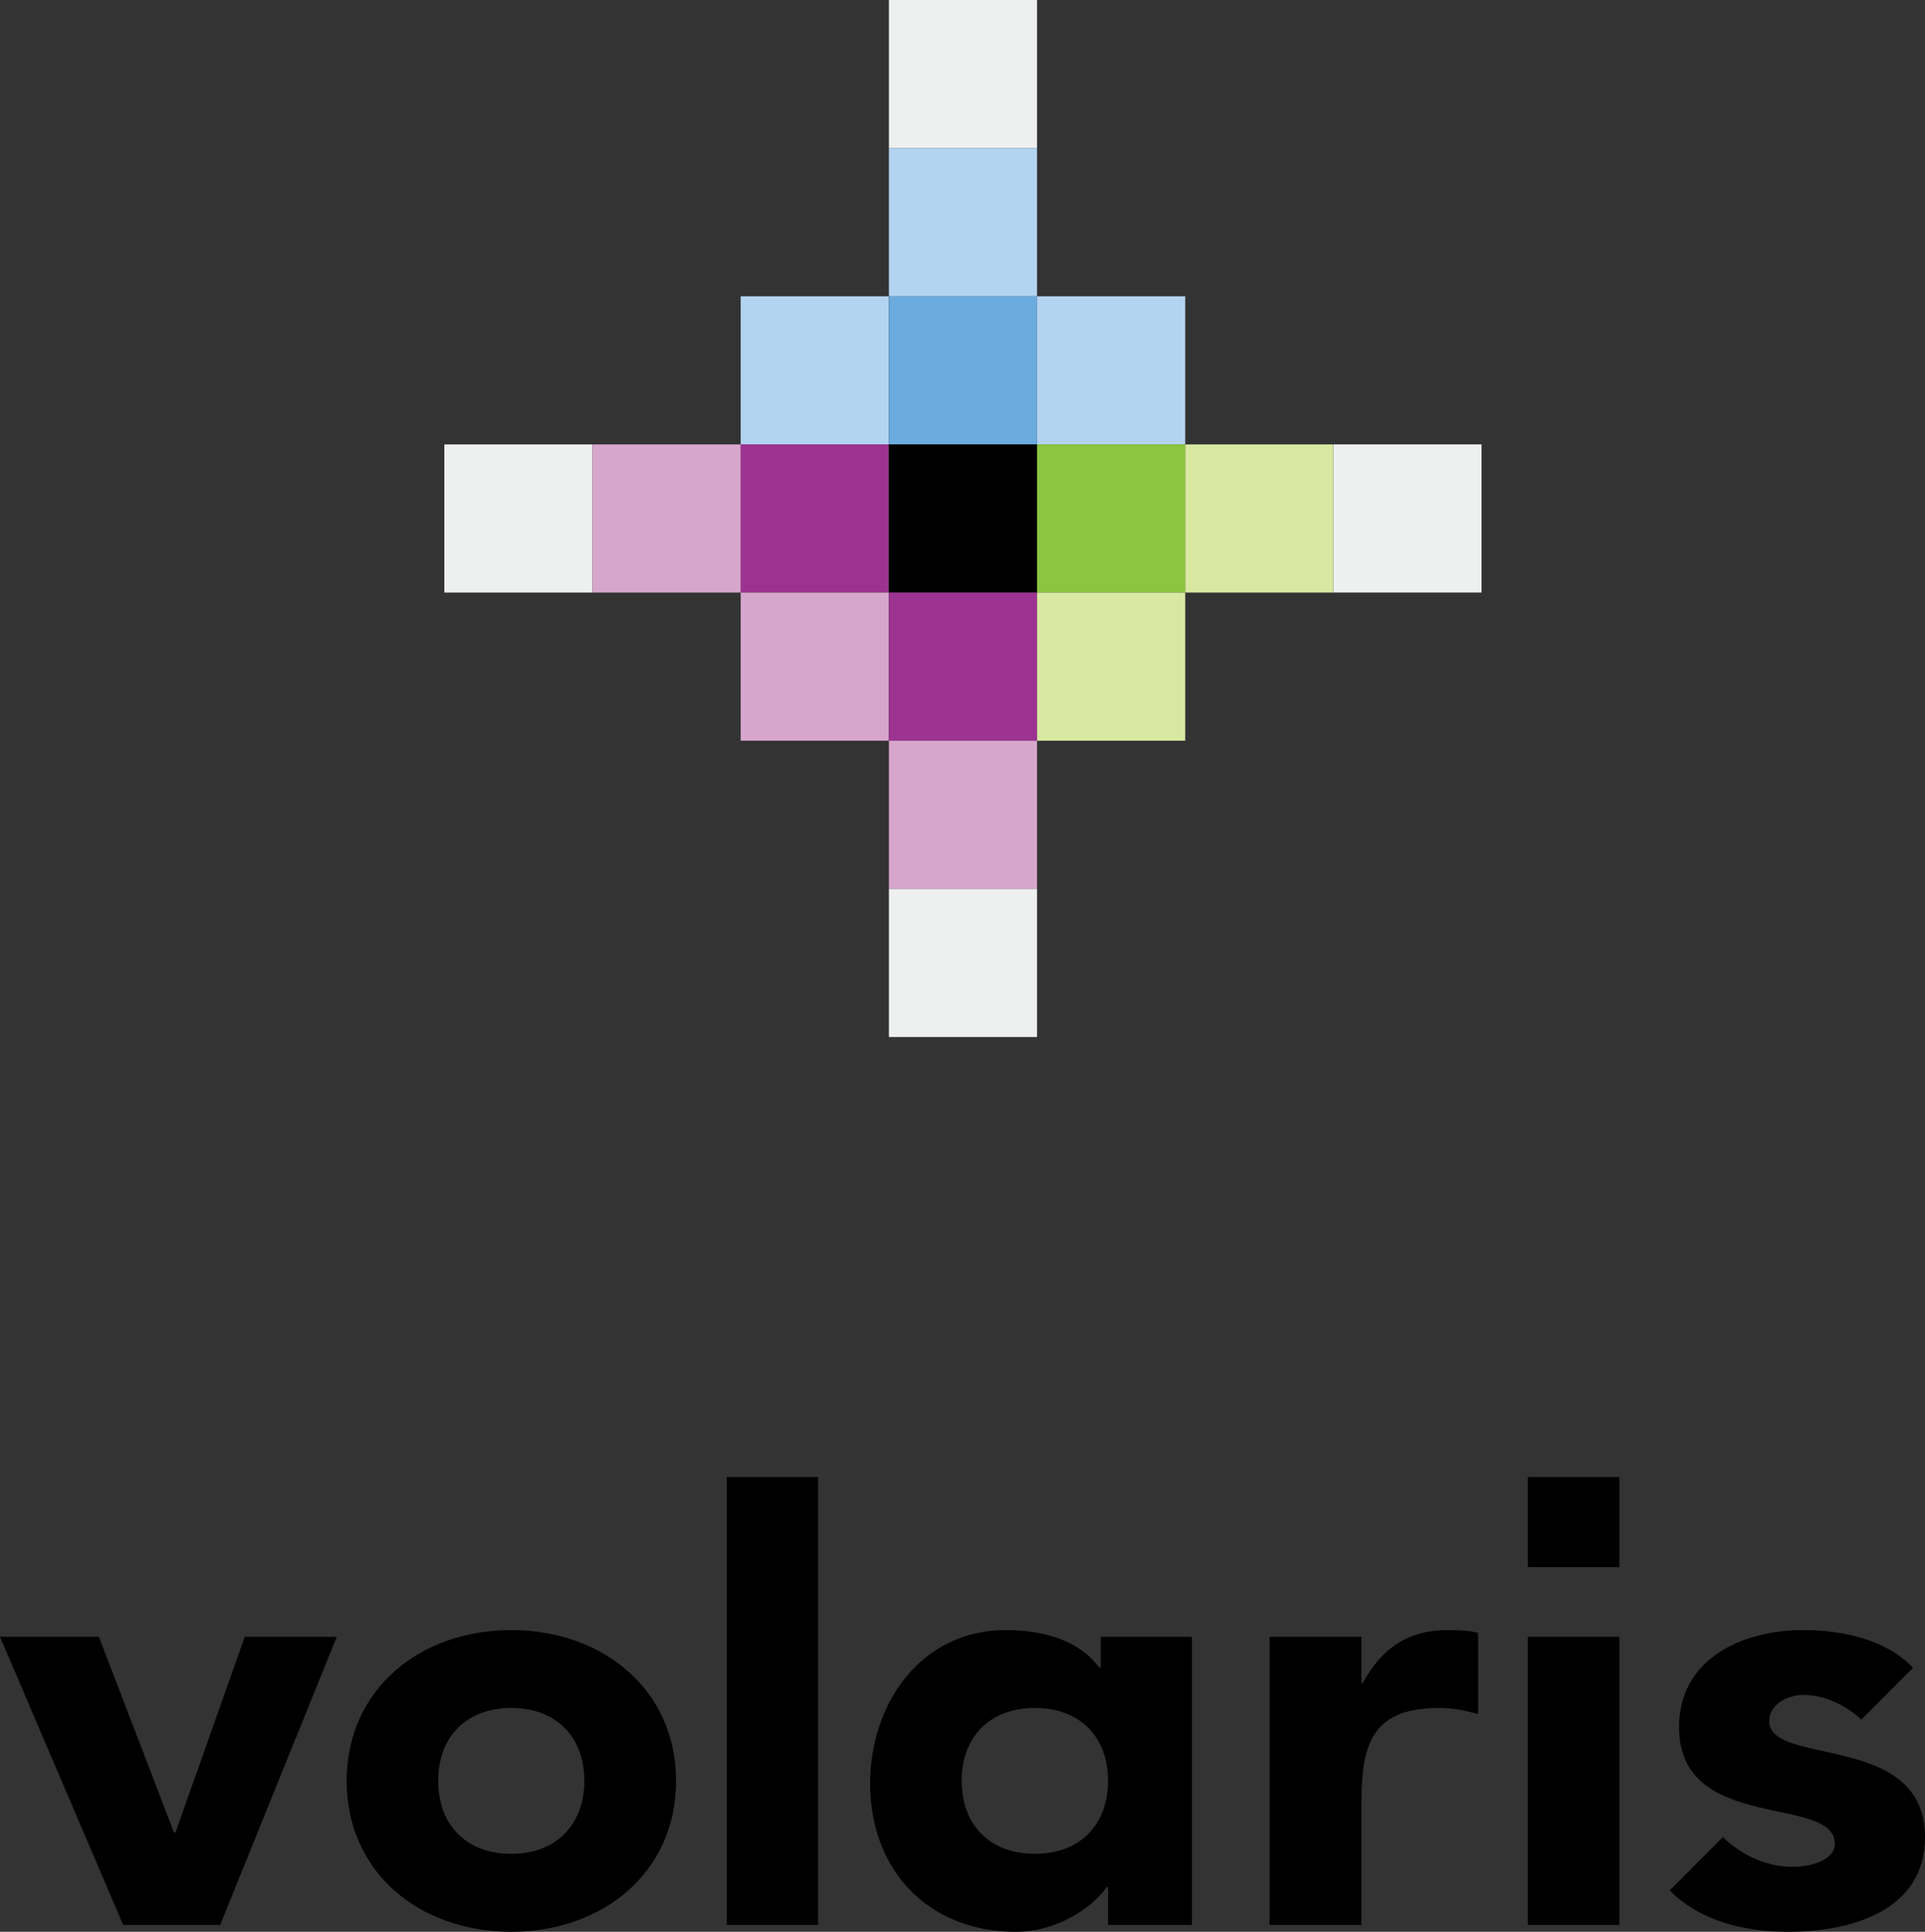 <?xml version="1.0" encoding="UTF-8"?> <!-- Generator: Adobe Illustrator 26.0.2, SVG Export Plug-In . SVG Version: 6.00 Build 0) --> <svg xmlns:svg="http://www.w3.org/2000/svg" xmlns="http://www.w3.org/2000/svg" xmlns:xlink="http://www.w3.org/1999/xlink" id="svg11720" x="0px" y="0px" viewBox="0 0 495.228 496.953" xml:space="preserve"><rect x="0" y="0" width="495.228" height="496.953" fill="#333333" stroke="none"/> <path id="path6994" fill="#EEF0F0" d="M114.309,152.433h38.112V114.32h-38.112V152.433z"></path> <path id="path6996" fill="#D7A6CC" d="M152.433,152.433h38.112V114.32h-38.112V152.433z"></path> <path id="path6998" fill="#B3D4F0" d="M190.545,114.326h38.118V76.219h-38.118V114.326z"></path> <path id="path7000" fill="#9C3391" d="M190.545,152.433h38.118V114.32h-38.118V152.433z"></path> <path id="path7002" fill="#D7A6CC" d="M190.545,190.545h38.118v-38.107h-38.118V190.545z"></path> <path id="path7004" fill="#EEF0F0" d="M228.68,38.107h38.107V0H228.68V38.107z"></path> <path id="path7006" fill="#B3D4F0" d="M228.68,76.219h38.107V38.101H228.68V76.219z"></path> <path id="path7008" fill="#6BABDE" d="M228.68,114.326h38.107V76.219H228.68V114.326z"></path> <path id="path7010" d="M228.68,152.433h38.107V114.32H228.68V152.433z"></path> <path id="path7012" fill="#9C3391" d="M228.68,190.545h38.107v-38.107H228.68V190.545z"></path> <path id="path7014" fill="#D7A6CC" d="M228.68,228.663h38.107v-38.107H228.68V228.663z"></path> <path id="path7016" fill="#EEF0F0" d="M228.68,266.775h38.107v-38.107H228.68V266.775z"></path> <path id="path7018" fill="#B3D4F0" d="M266.798,114.326h38.118V76.219h-38.118V114.326z"></path> <path id="path7020" fill="#8CC540" d="M266.798,152.433h38.118V114.32h-38.118V152.433z"></path> <path id="path7022" fill="#D9E8A1" d="M266.798,190.545h38.118v-38.107h-38.118V190.545z"></path> <path id="path7024" fill="#D9E8A1" d="M304.916,152.433h38.095V114.32h-38.095V152.433z"></path> <path id="path7026" fill="#EEF0F0" d="M343.035,152.433h38.112V114.32h-38.112V152.433z"></path> <path id="path7028" d="M0,421.076h25.441l19.318,50.323h0.382l17.82-50.323h23.681l-30.002,74.118H31.683L0,421.076z"></path> <path id="path7030" d="M131.56,476.895c11.669,0,18.771-7.643,18.771-18.788c0-11.089-7.102-18.732-18.771-18.732 c-11.818,0-18.834,7.643-18.834,18.732C112.726,469.252,119.742,476.895,131.56,476.895 M131.56,419.345 c23.453,0,42.367,15.269,42.367,38.762c0,23.663-18.914,38.847-42.367,38.847c-23.595,0-42.372-15.183-42.372-38.847 C89.187,434.614,107.964,419.345,131.56,419.345"></path> <path id="path7032" d="M186.963,379.98h23.493v115.214h-23.493V379.98z"></path> <path id="path7034" d="M266.223,439.375c-11.772,0-18.817,7.643-18.817,18.732c0,11.145,7.045,18.788,18.817,18.788 c11.783,0,18.828-7.643,18.828-18.788C285.051,447.018,278.007,439.375,266.223,439.375 M306.653,495.194h-21.602v-9.733h-0.342 c-3.651,5.251-12.695,11.493-23.35,11.493c-22.57,0-37.509-15.833-37.509-38.169c0-20.622,13.179-39.439,34.838-39.439 c9.682,0,18.823,2.523,24.125,9.676h0.347v-7.945h23.493V495.194z"></path> <path id="path7036" d="M326.604,421.076h23.641v11.926h0.296c5.012-9.033,11.635-13.657,21.944-13.657 c2.728,0,5.633,0.085,7.78,0.734v20.896c-3.263-0.957-6.515-1.601-10.024-1.601c-17.849,0-19.996,10.069-19.996,24.82v30.999 h-23.641V421.076z"></path> <path id="path7038" d="M393.056,421.076h23.555v74.118h-23.555V421.076z"></path> <path id="path7040" d="M478.831,442.393c-3.747-3.593-9.272-6.367-14.939-6.367c-3.895,0-8.742,2.335-8.742,6.72 c0,11.812,40.077,2.683,40.077,29.854c0,18.931-18.885,24.353-35.168,24.353c-11.18,0-22.57-2.648-30.504-10.627l13.669-13.725 c4.63,4.437,10.895,7.643,17.946,7.643c5.274,0,10.861-1.982,10.861-5.872c0-12.894-40.077-2.58-40.077-30.082 c0-17.405,16.032-24.945,31.939-24.945c10.081,0,21.226,2.369,28.265,9.676L478.831,442.393z"></path> <path id="path7042" d="M393.056,379.98h23.555v23.157h-23.555V379.98z"></path> </svg> 
